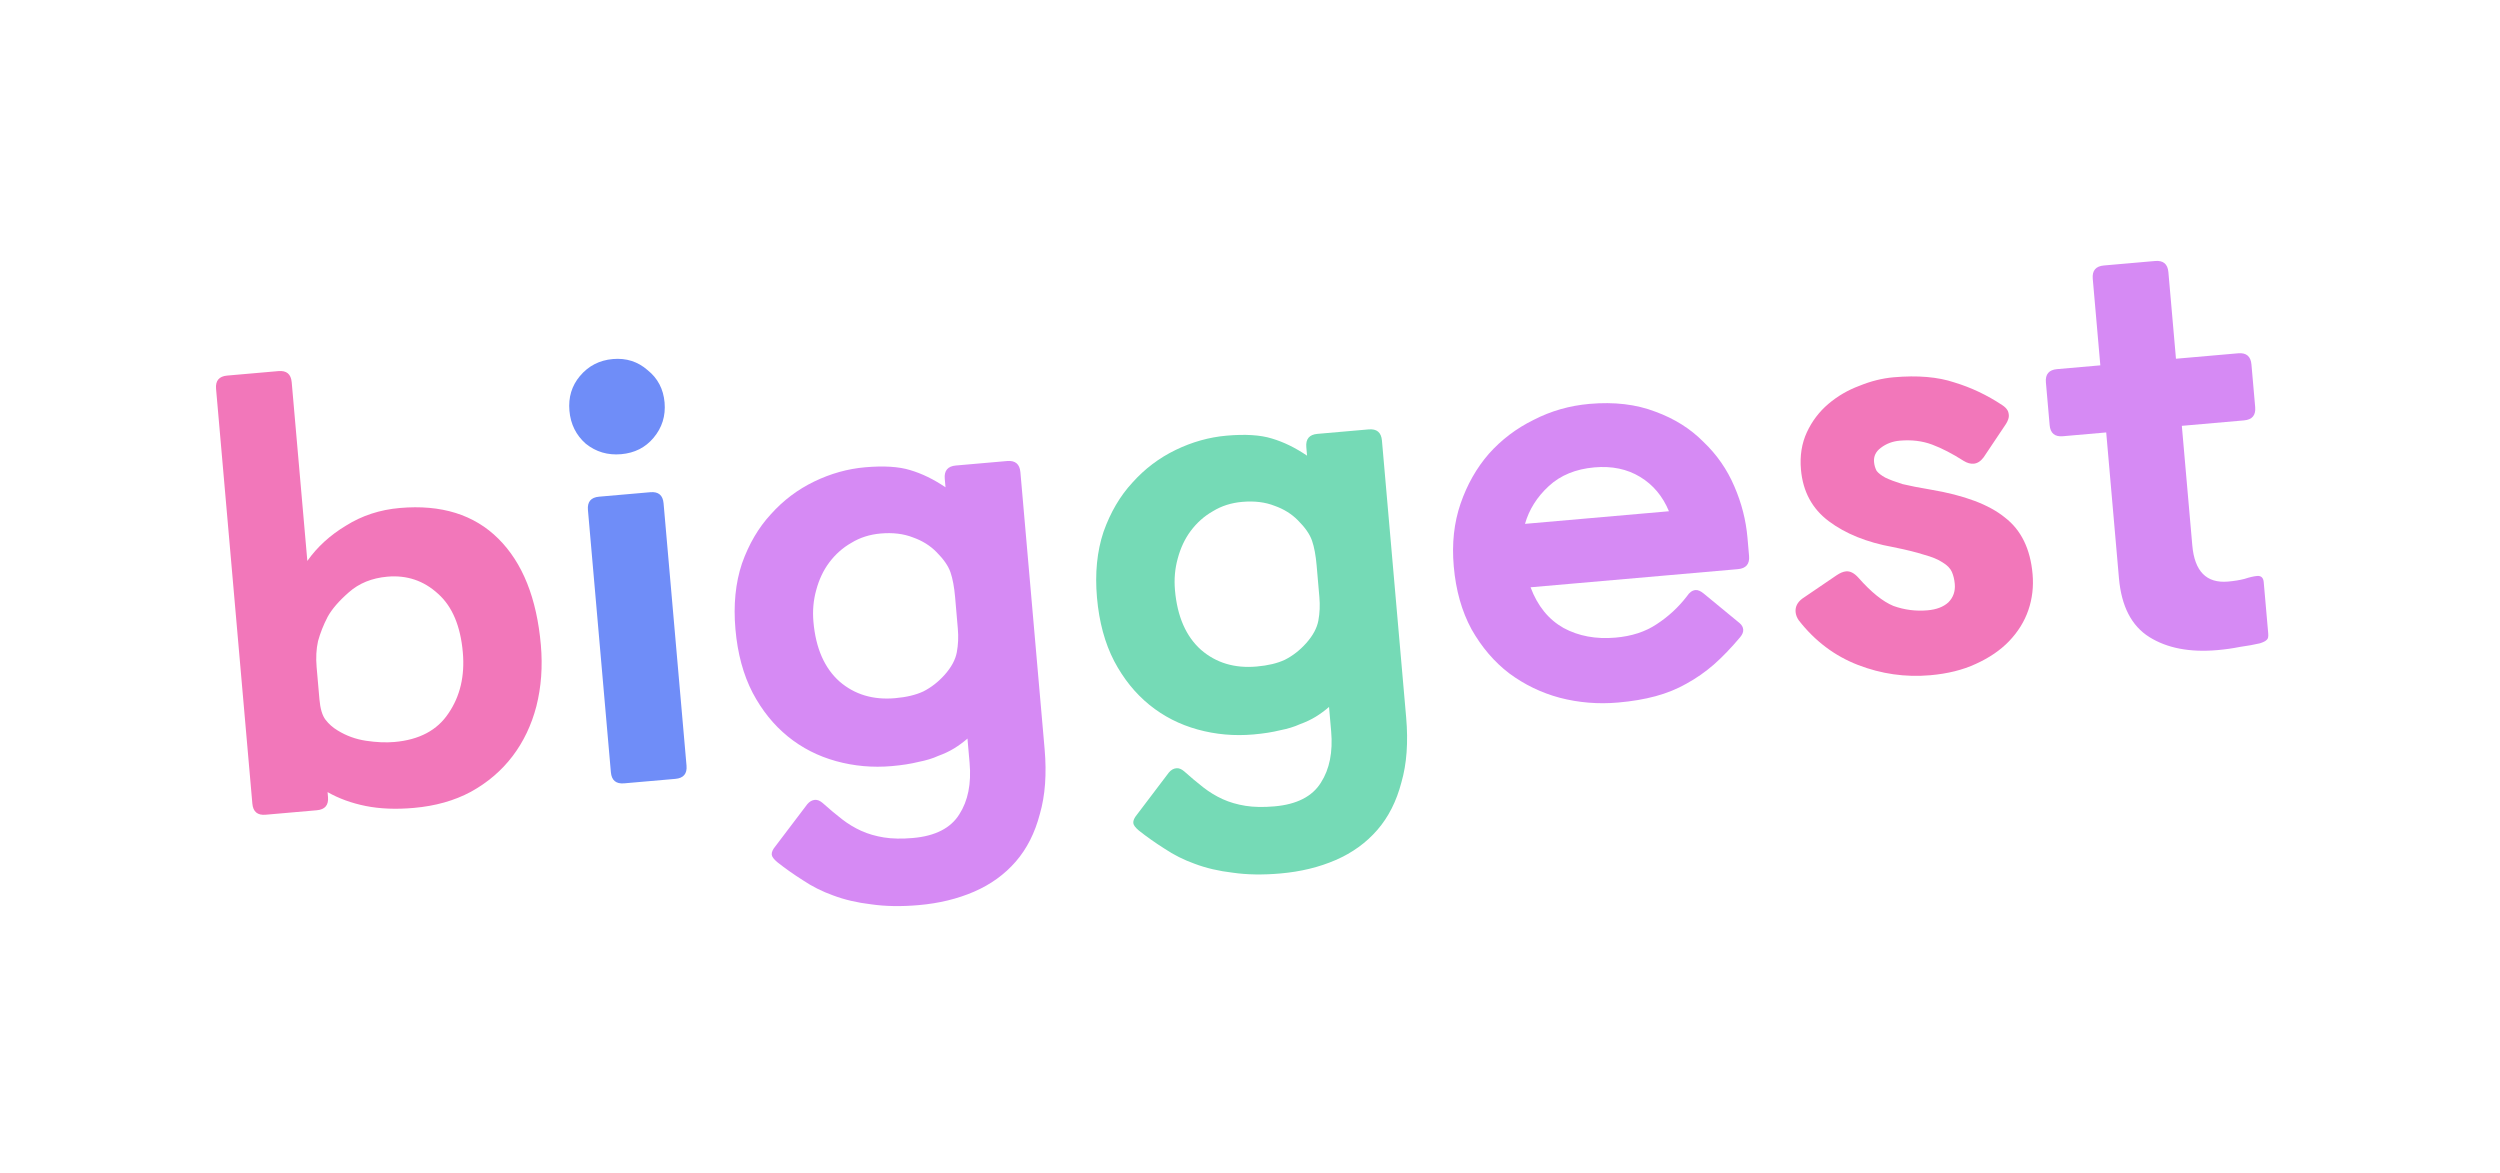 <svg fill="none" height="92" viewBox="0 0 196 92" width="196" xmlns="http://www.w3.org/2000/svg" xmlns:xlink="http://www.w3.org/1999/xlink"><filter id="a" color-interpolation-filters="sRGB" filterUnits="userSpaceOnUse" height="82.944" width="195.017" x=".968" y="8.127"><feFlood flood-opacity="0" result="BackgroundImageFix"/><feColorMatrix in="SourceAlpha" result="hardAlpha" type="matrix" values="0 0 0 0 0 0 0 0 0 0 0 0 0 0 0 0 0 0 127 0"/><feOffset dy="4"/><feGaussianBlur stdDeviation="2"/><feComposite in2="hardAlpha" operator="out"/><feColorMatrix type="matrix" values="0 0 0 0 0 0 0 0 0 0 0 0 0 0 0 0 0 0 0.1 0"/><feBlend in2="BackgroundImageFix" mode="normal" result="effect1_dropShadow_709_1359"/><feBlend in="SourceGraphic" in2="effect1_dropShadow_709_1359" mode="normal" result="shape"/></filter><g filter="url(#a)"><path d="m29.325 14.445-24.357 14.177 3.704 42.338 34.699 6.5 39.138 5.61 43.652-17.371 56.18-.398 9.644-27.445-10.129-29.73-29.949 7.639-82.186 7.19z" fill="#fff"/></g><path d="m165.127 33.903-3.395.297c-.638.056-.985-.235-1.04-.873l-.293-3.347c-.056-.637.235-.984.872-1.04l3.395-.297-.594-6.79c-.055-.637.235-.984.873-1.04l4.017-.351c.637-.056.984.235 1.04.873l.594 6.79 4.877-.427c.638-.056.984.235 1.04.873l.293 3.347c.056.638-.235.984-.873 1.04l-4.877.427.82 9.372c.178 2.04 1.112 2.986 2.802 2.838.478-.042.906-.111 1.283-.208.406-.132.736-.209.991-.231.319-.028.494.133.524.484l.352 4.017c.022.255-.012.419-.102.491-.087.104-.271.2-.553.289-.44.103-.962.197-1.565.281-.568.114-1.155.197-1.761.25-2.168.19-3.948-.152-5.342-1.026-1.393-.874-2.186-2.411-2.379-4.61z" fill="#d68af4"/><path d="m143.992 45.1c.273-.184.521-.286.744-.306.319-.028.638.137.959.494.998 1.133 1.914 1.872 2.747 2.217.863.31 1.756.425 2.681.344.701-.061 1.245-.27 1.631-.625.384-.387.551-.867.501-1.441-.031-.351-.107-.665-.227-.944-.121-.279-.368-.53-.741-.754-.341-.227-.824-.426-1.45-.596-.628-.202-1.448-.403-2.462-.604-2.023-.369-3.688-1.042-4.995-2.02-1.306-.978-2.034-2.328-2.185-4.049-.095-1.084.061-2.061.466-2.932.406-.871.968-1.61 1.685-2.219.718-.609 1.528-1.081 2.43-1.417.9-.368 1.796-.591 2.688-.669 1.881-.165 3.467-.03 4.757.403 1.32.399 2.577.995 3.771 1.79.17.114.293.231.368.353.072.09.116.231.133.422.017.191-.059.423-.228.695l-1.747 2.61c-.23.309-.489.476-.776.501-.255.022-.518-.051-.79-.22-.884-.565-1.709-.991-2.472-1.277-.764-.286-1.609-.389-2.533-.308-.574.05-1.071.238-1.493.564-.392.291-.568.66-.529 1.106.022.255.091.49.206.705.144.18.368.353.672.519.335.163.784.333 1.345.509.591.141 1.326.286 2.207.433 2.64.444 4.583 1.173 5.828 2.188 1.275.981 1.998 2.459 2.171 4.436.087.988-.024 1.929-.331 2.824s-.814 1.71-1.52 2.446c-.678.702-1.542 1.291-2.592 1.769-1.019.475-2.213.772-3.584.892-1.945.17-3.831-.099-5.66-.806-1.828-.707-3.376-1.873-4.642-3.497-.147-.212-.231-.429-.25-.653-.036-.414.142-.767.534-1.058z" fill="#f277ba"/><path d="m136.382 48.849c.174.145.269.314.286.505.016.191-.063.391-.237.599-.698.832-1.39 1.551-2.076 2.157-.657.571-1.368 1.067-2.134 1.488-.735.417-1.541.745-2.42.983s-1.86.404-2.944.498c-1.562.137-3.082.013-4.562-.372-1.447-.387-2.772-1.026-3.974-1.917-1.17-.893-2.154-2.044-2.952-3.452-.766-1.411-1.231-3.056-1.395-4.937-.157-1.785.021-3.423.533-4.913s1.25-2.792 2.213-3.904c.994-1.115 2.169-2.005 3.524-2.669 1.353-.697 2.81-1.113 4.372-1.25 1.945-.17 3.665.033 5.161.609 1.493.544 2.75 1.333 3.772 2.368 1.052 1 1.86 2.166 2.427 3.498.563 1.3.905 2.635 1.025 4.006l.125 1.435c.056.637-.235.984-.873 1.04l-16.257 1.422c.545 1.462 1.409 2.527 2.592 3.194 1.18.636 2.535.886 4.065.753 1.275-.112 2.352-.463 3.232-1.054.912-.594 1.7-1.321 2.363-2.182.198-.306.425-.471.68-.493.191-.017.408.077.651.28zm-5.537-8.767c-.488-1.178-1.241-2.076-2.259-2.693-1.018-.618-2.212-.867-3.583-.747-1.466.128-2.66.618-3.581 1.47-.922.852-1.542 1.837-1.862 2.958z" fill="#d68af4"/><path d="m91.636 60.57c.174-.208.373-.322.597-.341.191-.017.391.062.599.237.523.468 1.026.89 1.508 1.265.483.375.991.684 1.527.926.535.242 1.129.415 1.78.519s1.408.118 2.268.043c1.753-.153 2.968-.774 3.644-1.861.678-1.055.946-2.396.804-4.021l-.167-1.913c-.329.286-.676.541-1.041.766-.366.225-.783.422-1.25.591-.432.198-.948.356-1.548.473-.598.149-1.295.258-2.092.328-1.498.131-2.955.002-4.37-.389s-2.676-1.035-3.783-1.934c-1.107-.899-2.026-2.039-2.757-3.421-.734-1.413-1.185-3.076-1.352-4.989-.167-1.913.004-3.63.513-5.152.541-1.525 1.296-2.812 2.264-3.86.966-1.08 2.095-1.934 3.39-2.561 1.294-.627 2.627-1.001 3.998-1.121 1.466-.128 2.645-.055 3.537.221.924.273 1.846.722 2.768 1.348l-.058-.669c-.056-.638.235-.984.872-1.04l4.017-.351c.638-.056.984.235 1.04.873l1.899 21.709c.17 1.945.046 3.642-.373 5.092-.385 1.479-1.015 2.723-1.89 3.731-.876 1.008-1.963 1.794-3.263 2.357-1.3.564-2.747.915-4.341 1.054-1.371.12-2.609.1-3.715-.06-1.103-.128-2.104-.362-3.001-.701-.862-.31-1.652-.707-2.369-1.19-.714-.452-1.382-.923-2.003-1.415-.277-.233-.423-.429-.437-.588-.017-.191.077-.408.28-.651zm11.588-16.24c-.069-.797-.19-1.445-.363-1.944-.172-.499-.539-1.029-1.102-1.59-.494-.503-1.105-.883-1.835-1.141-.732-.289-1.576-.392-2.533-.308-.861.075-1.626.319-2.297.731-.673.38-1.255.897-1.744 1.55-.46.618-.798 1.339-1.016 2.161-.22.79-.292 1.616-.217 2.476.181 2.072.864 3.635 2.048 4.687 1.181 1.021 2.633 1.456 4.354 1.305.892-.078 1.632-.255 2.218-.531.616-.311 1.172-.745 1.669-1.302.527-.592.845-1.182.954-1.77.109-.588.136-1.2.08-1.838z" fill="#75dab6"/><path d="m63.291 63.05c.175-.208.373-.322.597-.341.191-.017.391.062.599.237.523.468 1.025.89 1.508 1.265.482.375.991.684 1.526.926.535.242 1.129.415 1.78.519s1.408.118 2.268.043c1.753-.153 2.968-.774 3.644-1.861.679-1.055.947-2.396.804-4.021l-.167-1.913c-.328.286-.675.541-1.041.766s-.782.422-1.249.591c-.432.199-.949.356-1.549.473-.597.149-1.294.258-2.091.328-1.498.131-2.955.002-4.37-.389-1.415-.39-2.676-1.035-3.783-1.934s-2.025-2.039-2.757-3.421c-.734-1.413-1.185-3.076-1.352-4.989s.004-3.63.513-5.152c.541-1.525 1.296-2.812 2.264-3.86.966-1.08 2.095-1.934 3.39-2.561 1.294-.627 2.627-1.001 3.998-1.121 1.466-.128 2.645-.055 3.537.221.923.273 1.846.722 2.768 1.348l-.059-.669c-.056-.637.235-.984.873-1.04l4.017-.351c.637-.056.984.235 1.04.873l1.899 21.709c.17 1.944.046 3.642-.374 5.092-.385 1.479-1.015 2.723-1.89 3.731-.875 1.008-1.963 1.794-3.263 2.357-1.3.563-2.747.915-4.341 1.054-1.371.12-2.609.1-3.715-.06-1.103-.128-2.103-.362-3.001-.701-.862-.31-1.652-.707-2.369-1.19-.714-.452-1.382-.923-2.003-1.415-.277-.233-.423-.429-.437-.588-.017-.191.077-.408.28-.651zm11.589-16.24c-.07-.797-.191-1.445-.363-1.944-.172-.499-.54-1.029-1.103-1.59-.494-.503-1.105-.883-1.834-1.141-.732-.289-1.576-.392-2.533-.308-.861.075-1.626.319-2.297.731-.673.38-1.255.897-1.744 1.55-.46.618-.798 1.339-1.016 2.161-.22.79-.292 1.616-.217 2.476.181 2.072.864 3.635 2.048 4.687 1.181 1.021 2.633 1.456 4.354 1.306.893-.078 1.632-.255 2.218-.531.615-.311 1.172-.745 1.669-1.302.526-.592.844-1.182.953-1.77.109-.588.136-1.2.08-1.838z" fill="#d68af4"/><path d="m46.094 39.98c-.056-.637.235-.984.873-1.04l4.017-.351c.638-.056.984.235 1.04.873l1.799 20.561c.056.637-.235.984-.873 1.04l-4.017.351c-.638.056-.984-.235-1.04-.873zm-1.451-7.775c-.092-1.052.182-1.959.822-2.722.669-.797 1.53-1.242 2.582-1.334 1.052-.092 1.961.198 2.726.87.795.637 1.238 1.482 1.33 2.534.092 1.052-.196 1.977-.866 2.774-.64.763-1.486 1.19-2.538 1.282-1.052.092-1.975-.181-2.77-.818-.765-.672-1.194-1.534-1.286-2.586z" fill="#6f8df8"/><path d="m16.939 30.485c-.056-.638.235-.984.873-1.04l4.017-.351c.638-.056.984.235 1.04.873l1.226 14.011c.771-1.095 1.783-2.019 3.034-2.771 1.248-.784 2.654-1.244 4.216-1.381 3.252-.284 5.827.518 7.727 2.408s3.01 4.667 3.331 8.333c.148 1.69.031 3.29-.351 4.801-.385 1.479-1.009 2.787-1.873 3.922-.864 1.136-1.955 2.066-3.273 2.792-1.289.691-2.778 1.11-4.467 1.258-1.403.123-2.66.072-3.772-.152-1.112-.224-2.107-.587-2.986-1.088l.033.383c.056.638-.235.984-.873 1.04l-4.017.351c-.638.056-.984-.235-1.04-.873zm8.105 24.346c.064.733.223 1.265.477 1.597.254.331.567.609.94.833.679.422 1.426.694 2.24.816.814.122 1.555.153 2.225.095 1.944-.17 3.357-.92 4.236-2.25.911-1.333 1.286-2.923 1.124-4.772-.181-2.072-.829-3.606-1.944-4.6-1.118-1.026-2.442-1.473-3.972-1.339-1.211.106-2.22.515-3.024 1.228-.776.678-1.33 1.321-1.662 1.928-.33.639-.579 1.271-.75 1.897-.138.622-.175 1.3-.111 2.034z" fill="#f277ba"/></svg>